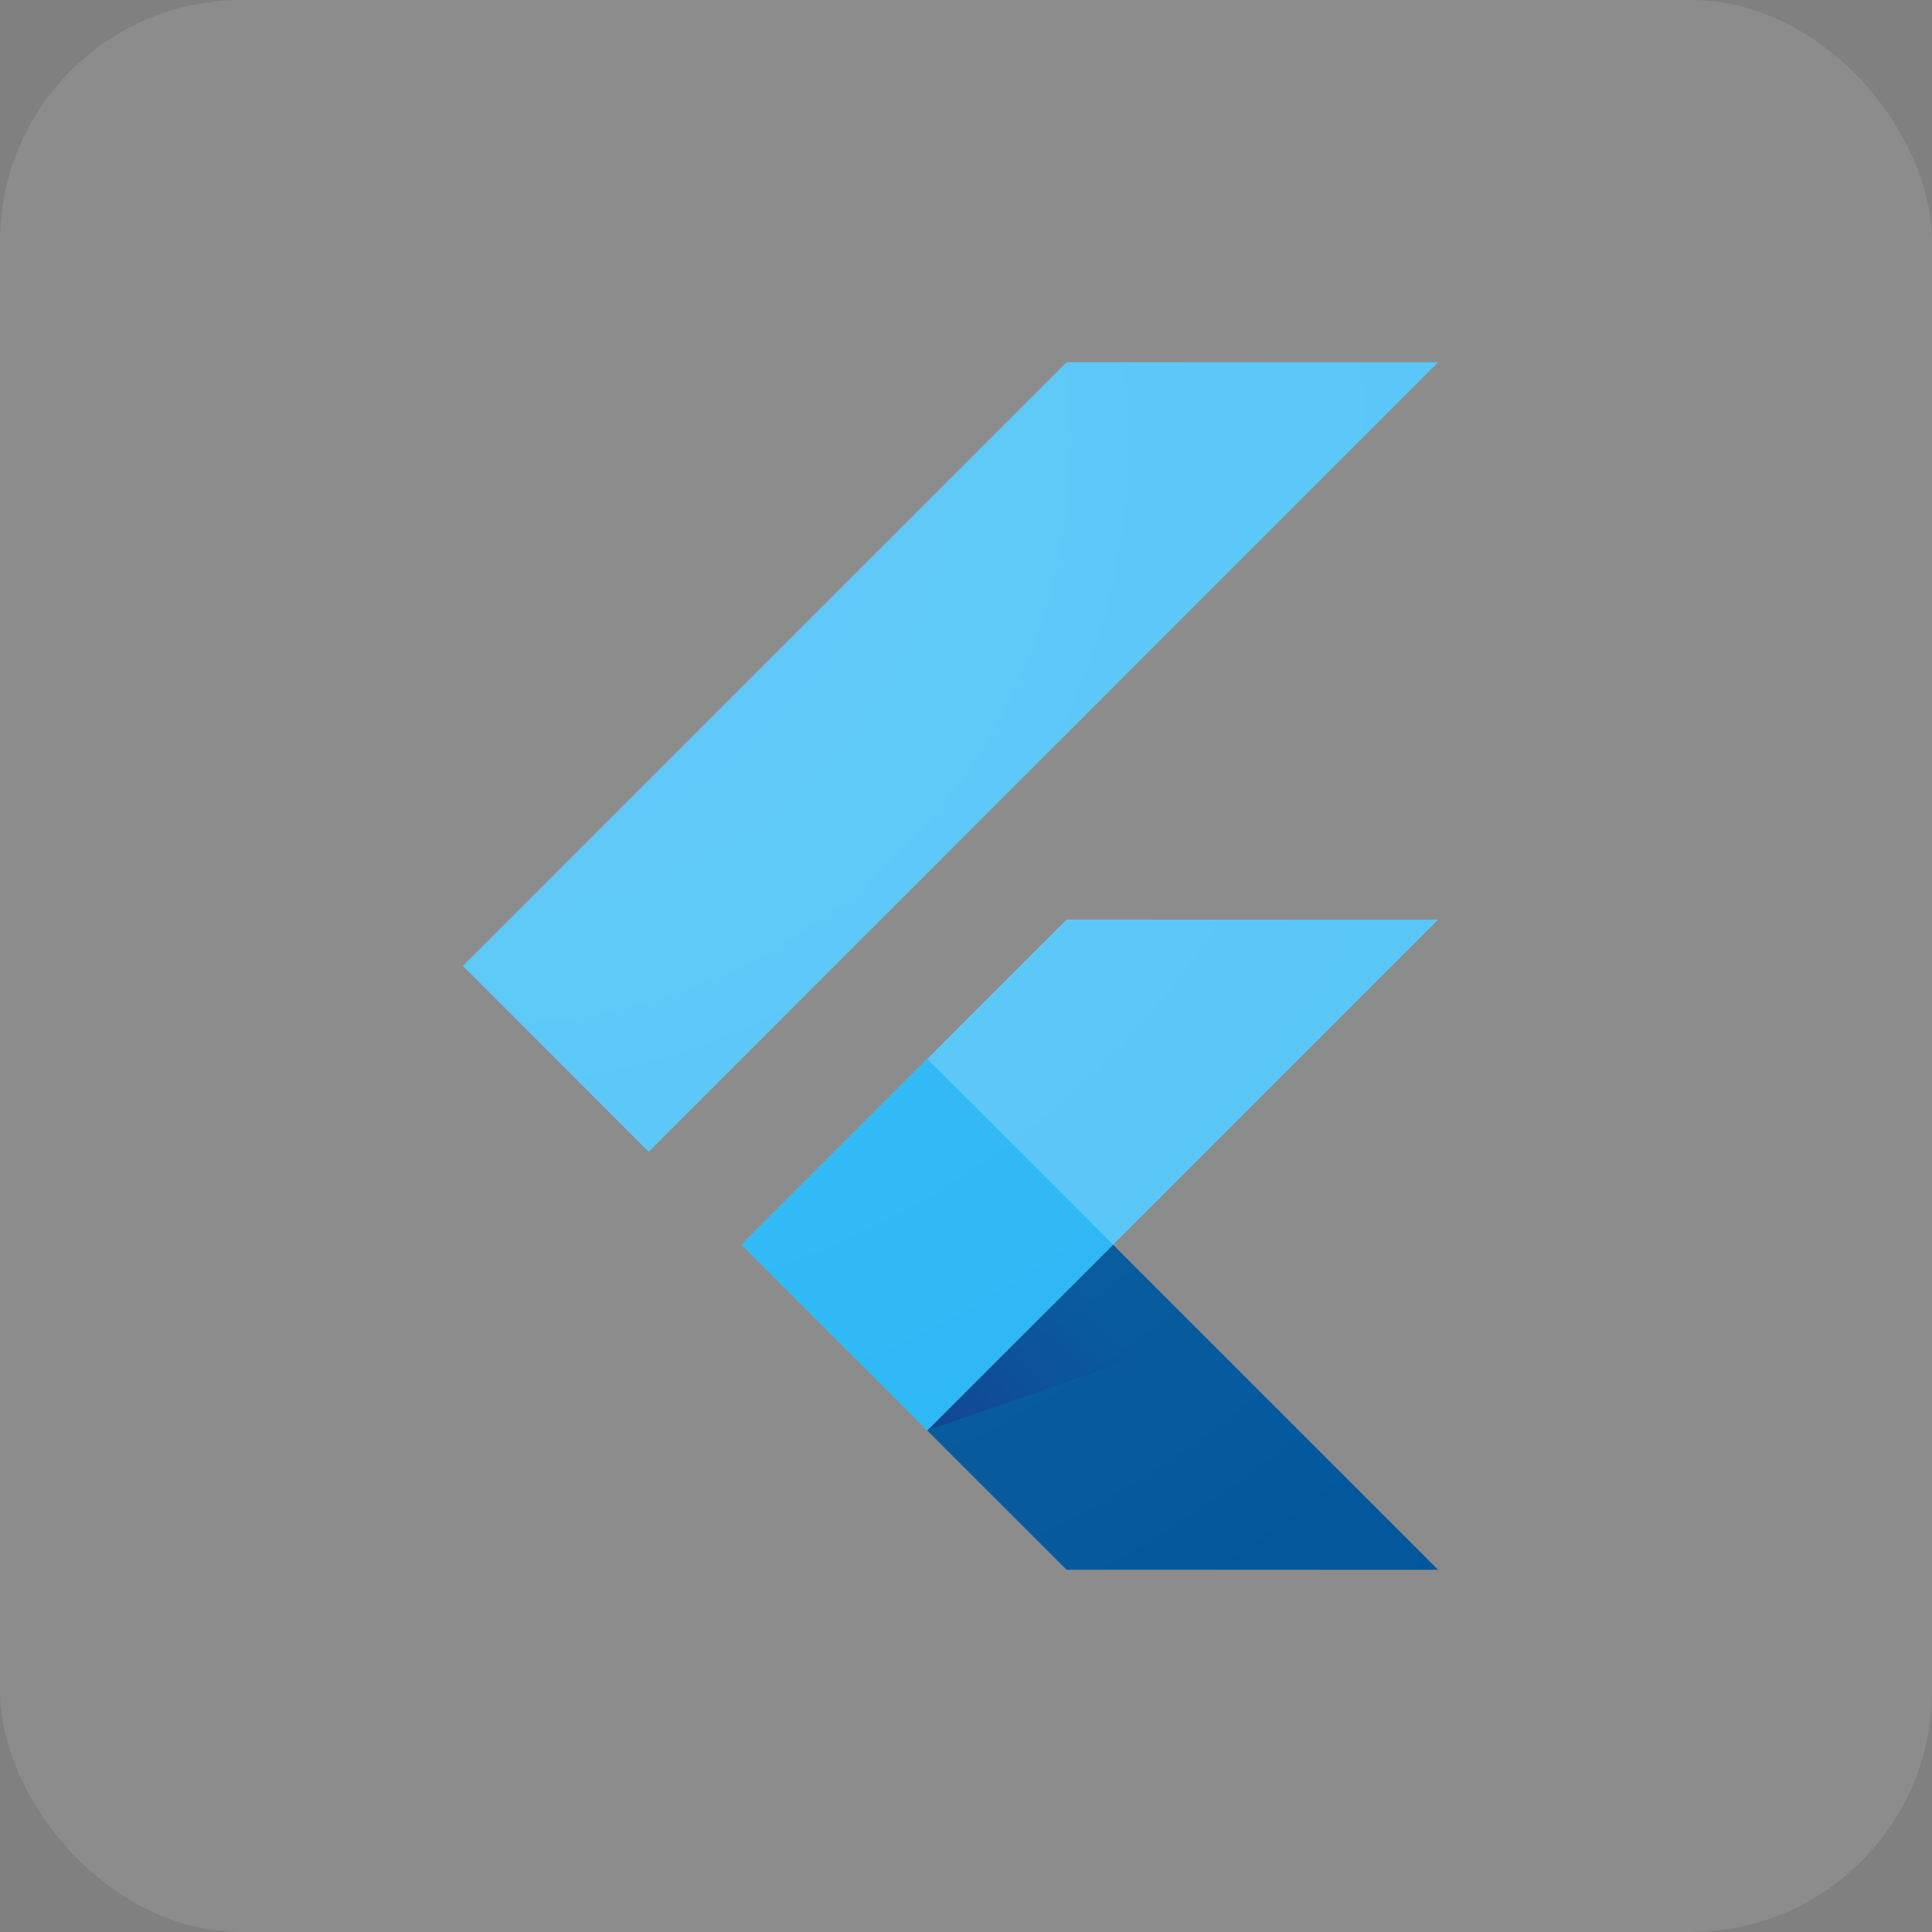 <svg width="32" height="32" viewBox="0 0 32 32" fill="none" xmlns="http://www.w3.org/2000/svg">
<rect x="0" y="0" width="32" height="32" fill="#808080" stroke="none"/>
<rect width="32" height="32" rx="4" fill="white" fill-opacity="0.1"/>
<g clip-path="url(#clip0_98_507)">
<path d="M23.821 15.231H17.667L12.283 20.616L15.359 23.692L23.821 15.231Z" fill="#54C5F8"/>
<path d="M10.744 19.078L7.667 16L17.667 6H23.821L10.744 19.078Z" fill="#54C5F8"/>
<path d="M15.357 23.692L17.666 26H23.819L18.435 20.616L15.357 23.692Z" fill="#01579B"/>
<path d="M15.357 23.692L19.921 22.113L18.435 20.616L15.357 23.692Z" fill="url(#paint0_linear_98_507)"/>
<path d="M15.358 17.539L12.281 20.616L15.358 23.693L18.435 20.616L15.358 17.539Z" fill="#29B6F6"/>
<path d="M23.821 15.231L18.436 20.615L23.821 26H17.667L15.359 23.692L12.282 20.615L17.667 15.23L23.821 15.231ZM17.667 6L7.667 16L10.744 19.078L23.821 6H17.667Z" fill="url(#paint1_radial_98_507)"/>
</g>
<defs>
<linearGradient id="paint0_linear_98_507" x1="16.255" y1="24.287" x2="18.547" y2="21.995" gradientUnits="userSpaceOnUse">
<stop stop-color="#1A237E" stop-opacity="0.4"/>
<stop offset="1" stop-color="#1A237E" stop-opacity="0"/>
</linearGradient>
<radialGradient id="paint1_radial_98_507" cx="0" cy="0" r="1" gradientUnits="userSpaceOnUse" gradientTransform="translate(8.122 7.364) scale(24.469 24.469)">
<stop stop-color="white" stop-opacity="0.1"/>
<stop offset="1" stop-color="white" stop-opacity="0"/>
</radialGradient>
<clipPath id="clip0_98_507">
<rect width="20" height="20" fill="white" transform="translate(6 6)"/>
</clipPath>
</defs>
</svg>
